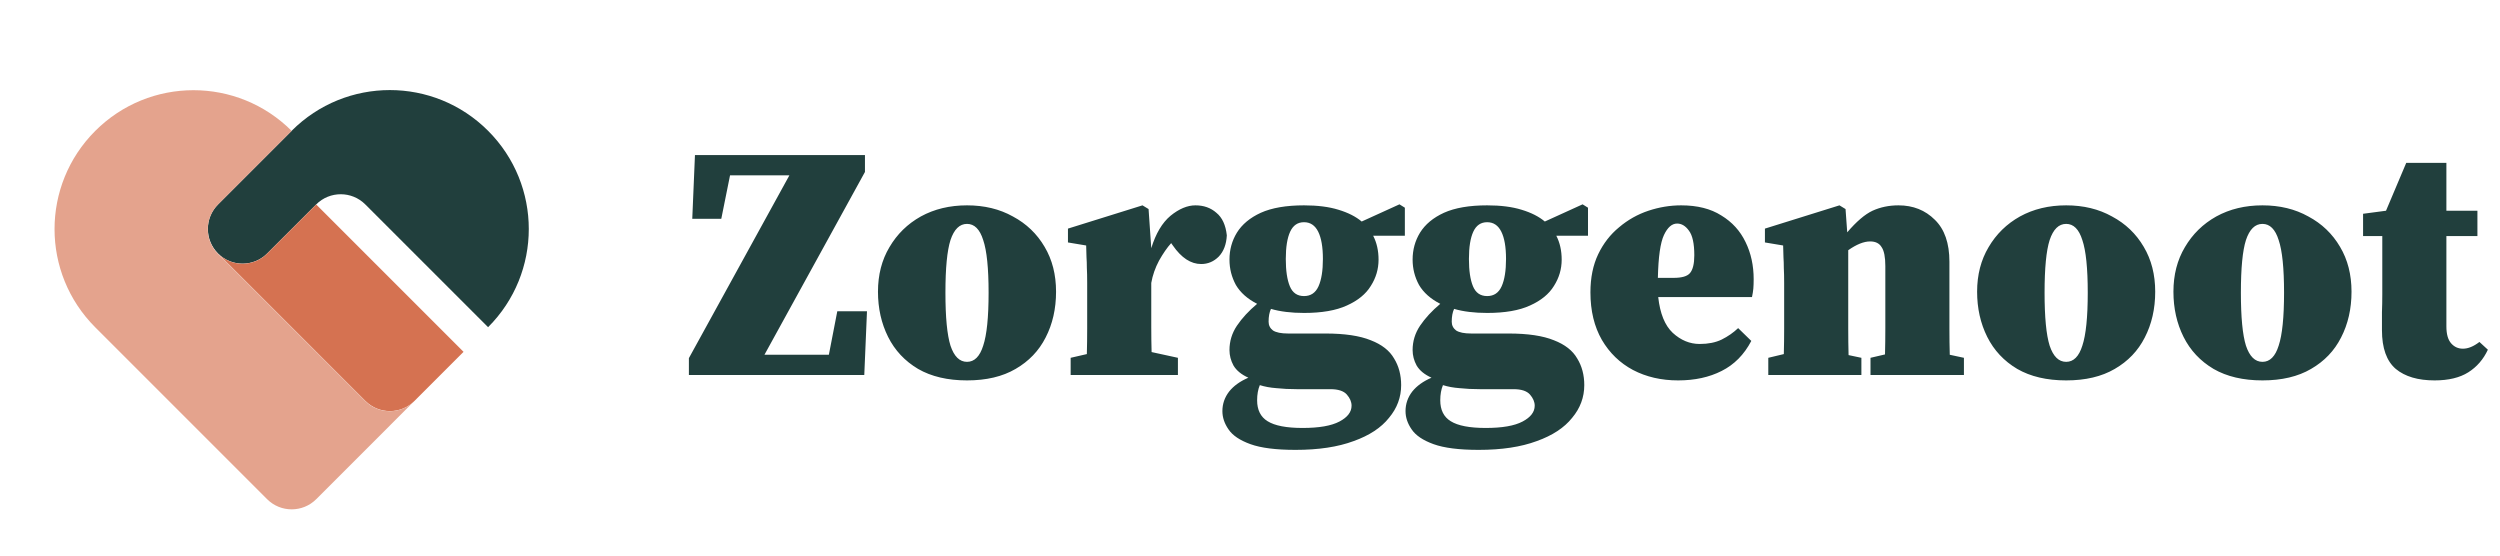 <svg width="180" height="40" viewBox="0 0 180 40" fill="none" xmlns="http://www.w3.org/2000/svg">
<path d="M21 9.417L15.7 14.717C14.725 15.692 14.725 17.275 15.7 18.25C16.675 19.225 18.258 19.225 19.233 18.25L22.767 14.717C23.742 13.742 25.325 13.742 26.3 14.717L35.142 23.558C39.05 19.65 39.05 13.325 35.142 9.417C31.233 5.508 24.908 5.508 21 9.417Z" fill="#213F3D"/>
<path d="M15.7 18.258L26.308 28.867C27.283 29.842 28.867 29.842 29.842 28.867L33.375 25.333L22.767 14.725L19.233 18.258C18.258 19.233 16.675 19.233 15.7 18.258Z" fill="#D57251"/>
<path d="M15.7 14.725L21 9.425C17.092 5.517 10.767 5.517 6.858 9.425C2.95 13.333 2.95 19.658 6.858 23.567L19.233 35.942C20.208 36.917 21.792 36.917 22.767 35.942L28.067 30.642L29.833 28.875C28.858 29.85 27.275 29.85 26.3 28.875L15.692 18.267C14.717 17.292 14.717 15.708 15.692 14.733L15.7 14.725Z" fill="#E4A38D"/>
<path d="M49.6 27V25.786L56.837 12.623H52.563L51.932 15.756H49.843L50.037 11.166H62.277V12.381L55.04 25.543H59.678L60.285 22.41H62.423L62.228 27H49.6ZM69.625 27.389C68.233 27.389 67.059 27.113 66.104 26.563C65.149 25.996 64.428 25.227 63.943 24.256C63.457 23.285 63.214 22.2 63.214 21.002C63.214 19.788 63.489 18.719 64.04 17.796C64.59 16.857 65.343 16.12 66.298 15.586C67.27 15.052 68.379 14.785 69.625 14.785C70.872 14.785 71.973 15.052 72.928 15.586C73.899 16.104 74.66 16.833 75.211 17.772C75.761 18.695 76.036 19.771 76.036 21.002C76.036 22.232 75.785 23.333 75.284 24.304C74.798 25.26 74.077 26.012 73.122 26.563C72.183 27.113 71.018 27.389 69.625 27.389ZM69.625 26.053C70.159 26.053 70.548 25.664 70.791 24.887C71.05 24.11 71.179 22.839 71.179 21.075C71.179 19.31 71.05 18.047 70.791 17.286C70.548 16.509 70.159 16.12 69.625 16.12C69.091 16.12 68.694 16.509 68.435 17.286C68.192 18.047 68.071 19.31 68.071 21.075C68.071 22.839 68.192 24.11 68.435 24.887C68.694 25.664 69.091 26.053 69.625 26.053ZM77.087 27V25.762L78.253 25.494C78.269 24.912 78.277 24.296 78.277 23.649C78.277 22.985 78.277 22.402 78.277 21.9V20.37C78.277 19.917 78.269 19.553 78.253 19.277C78.253 19.002 78.245 18.751 78.228 18.525C78.228 18.282 78.22 17.998 78.204 17.675L76.893 17.456V16.46L82.26 14.785L82.697 15.052L82.891 17.869C83.215 16.817 83.676 16.04 84.275 15.538C84.891 15.036 85.49 14.785 86.072 14.785C86.671 14.785 87.173 14.963 87.578 15.319C87.999 15.659 88.25 16.201 88.331 16.946C88.298 17.594 88.104 18.104 87.748 18.476C87.392 18.832 86.971 19.01 86.485 19.01C85.74 19.01 85.061 18.565 84.445 17.675L84.324 17.505C84.032 17.828 83.741 18.25 83.45 18.767C83.174 19.286 82.988 19.82 82.891 20.37V21.9C82.891 22.37 82.891 22.92 82.891 23.552C82.891 24.183 82.899 24.782 82.915 25.349L84.81 25.762V27H77.087ZM93.889 21.317C94.374 21.317 94.722 21.083 94.933 20.613C95.144 20.144 95.249 19.488 95.249 18.646C95.249 17.788 95.135 17.132 94.909 16.679C94.682 16.226 94.342 15.999 93.889 15.999C93.435 15.999 93.104 16.226 92.893 16.679C92.683 17.132 92.577 17.788 92.577 18.646C92.577 19.488 92.674 20.144 92.869 20.613C93.063 21.083 93.403 21.317 93.889 21.317ZM90.513 28.821C90.513 29.517 90.764 30.019 91.266 30.327C91.784 30.651 92.626 30.813 93.792 30.813C94.974 30.813 95.856 30.659 96.439 30.351C97.022 30.044 97.313 29.663 97.313 29.21C97.313 28.935 97.2 28.668 96.973 28.409C96.746 28.149 96.35 28.02 95.783 28.02H93.355C92.836 28.02 92.351 27.996 91.897 27.947C91.46 27.915 91.064 27.842 90.707 27.729C90.578 28.036 90.513 28.4 90.513 28.821ZM93.889 22.532C92.966 22.532 92.173 22.434 91.509 22.24C91.395 22.483 91.339 22.791 91.339 23.163C91.339 23.422 91.444 23.633 91.655 23.794C91.881 23.94 92.246 24.013 92.747 24.013H95.443C96.819 24.013 97.904 24.175 98.697 24.499C99.49 24.806 100.049 25.243 100.373 25.81C100.713 26.36 100.883 27 100.883 27.729C100.883 28.603 100.591 29.388 100.008 30.084C99.442 30.797 98.592 31.355 97.459 31.76C96.325 32.181 94.933 32.391 93.282 32.391C91.873 32.391 90.788 32.254 90.028 31.978C89.267 31.703 88.74 31.347 88.449 30.91C88.158 30.489 88.012 30.052 88.012 29.599C88.012 29.08 88.174 28.611 88.498 28.19C88.821 27.785 89.283 27.453 89.882 27.194C89.38 26.968 89.024 26.676 88.813 26.32C88.619 25.964 88.522 25.591 88.522 25.203C88.522 24.572 88.7 23.989 89.056 23.454C89.428 22.904 89.914 22.378 90.513 21.876C89.817 21.52 89.307 21.067 88.983 20.516C88.676 19.949 88.522 19.342 88.522 18.695C88.522 17.982 88.7 17.335 89.056 16.752C89.428 16.153 90.003 15.675 90.78 15.319C91.574 14.963 92.61 14.785 93.889 14.785C94.86 14.785 95.686 14.89 96.366 15.101C97.062 15.311 97.621 15.594 98.041 15.95L100.761 14.712L101.15 14.955V16.971H98.867C99.126 17.472 99.256 18.047 99.256 18.695C99.256 19.375 99.07 20.006 98.697 20.589C98.341 21.172 97.766 21.641 96.973 21.997C96.196 22.354 95.168 22.532 93.889 22.532ZM107.075 21.317C107.56 21.317 107.908 21.083 108.119 20.613C108.329 20.144 108.434 19.488 108.434 18.646C108.434 17.788 108.321 17.132 108.094 16.679C107.868 16.226 107.528 15.999 107.075 15.999C106.621 15.999 106.289 16.226 106.079 16.679C105.868 17.132 105.763 17.788 105.763 18.646C105.763 19.488 105.86 20.144 106.055 20.613C106.249 21.083 106.589 21.317 107.075 21.317ZM103.699 28.821C103.699 29.517 103.95 30.019 104.452 30.327C104.97 30.651 105.812 30.813 106.977 30.813C108.159 30.813 109.042 30.659 109.624 30.351C110.207 30.044 110.499 29.663 110.499 29.21C110.499 28.935 110.385 28.668 110.159 28.409C109.932 28.149 109.535 28.02 108.969 28.02H106.54C106.022 28.02 105.537 27.996 105.083 27.947C104.646 27.915 104.249 27.842 103.893 27.729C103.764 28.036 103.699 28.4 103.699 28.821ZM107.075 22.532C106.152 22.532 105.358 22.434 104.695 22.24C104.581 22.483 104.525 22.791 104.525 23.163C104.525 23.422 104.63 23.633 104.84 23.794C105.067 23.94 105.431 24.013 105.933 24.013H108.629C110.005 24.013 111.09 24.175 111.883 24.499C112.676 24.806 113.235 25.243 113.559 25.81C113.899 26.36 114.068 27 114.068 27.729C114.068 28.603 113.777 29.388 113.194 30.084C112.628 30.797 111.778 31.355 110.644 31.76C109.511 32.181 108.119 32.391 106.467 32.391C105.059 32.391 103.974 32.254 103.213 31.978C102.452 31.703 101.926 31.347 101.635 30.91C101.343 30.489 101.198 30.052 101.198 29.599C101.198 29.08 101.36 28.611 101.683 28.19C102.007 27.785 102.469 27.453 103.068 27.194C102.566 26.968 102.21 26.676 101.999 26.32C101.805 25.964 101.708 25.591 101.708 25.203C101.708 24.572 101.886 23.989 102.242 23.454C102.614 22.904 103.1 22.378 103.699 21.876C103.003 21.52 102.493 21.067 102.169 20.516C101.861 19.949 101.708 19.342 101.708 18.695C101.708 17.982 101.886 17.335 102.242 16.752C102.614 16.153 103.189 15.675 103.966 15.319C104.759 14.963 105.796 14.785 107.075 14.785C108.046 14.785 108.872 14.89 109.552 15.101C110.248 15.311 110.806 15.594 111.227 15.95L113.947 14.712L114.336 14.955V16.971H112.053C112.312 17.472 112.441 18.047 112.441 18.695C112.441 19.375 112.255 20.006 111.883 20.589C111.527 21.172 110.952 21.641 110.159 21.997C109.382 22.354 108.354 22.532 107.075 22.532ZM120.752 16.096C120.379 16.096 120.064 16.371 119.805 16.922C119.546 17.472 119.4 18.5 119.367 20.006H120.509C121.092 20.006 121.48 19.893 121.675 19.666C121.885 19.423 121.99 18.994 121.99 18.379C121.99 17.537 121.861 16.946 121.602 16.606C121.359 16.266 121.075 16.096 120.752 16.096ZM120.825 27.389C119.61 27.389 118.526 27.138 117.57 26.636C116.631 26.134 115.887 25.413 115.336 24.474C114.786 23.519 114.511 22.378 114.511 21.05C114.511 19.998 114.697 19.083 115.069 18.306C115.441 17.529 115.943 16.881 116.575 16.363C117.206 15.829 117.91 15.432 118.687 15.173C119.465 14.914 120.25 14.785 121.043 14.785C122.209 14.785 123.172 15.028 123.933 15.513C124.71 15.983 125.293 16.622 125.681 17.432C126.07 18.225 126.264 19.116 126.264 20.103C126.264 20.362 126.256 20.589 126.24 20.783C126.224 20.961 126.191 21.164 126.143 21.39H119.392C119.521 22.572 119.869 23.43 120.436 23.964C121.019 24.499 121.666 24.766 122.379 24.766C122.994 24.766 123.52 24.661 123.957 24.45C124.411 24.224 124.807 23.948 125.147 23.624L126.094 24.547C125.576 25.535 124.864 26.255 123.957 26.709C123.067 27.162 122.023 27.389 120.825 27.389ZM127.317 27V25.762L128.435 25.494C128.451 24.912 128.459 24.296 128.459 23.649C128.459 22.985 128.459 22.402 128.459 21.9V20.395C128.459 19.941 128.451 19.577 128.435 19.302C128.435 19.027 128.426 18.767 128.41 18.525C128.41 18.282 128.402 17.998 128.386 17.675L127.075 17.456V16.46L132.441 14.785L132.879 15.052L133 16.728C133.664 15.95 134.271 15.432 134.821 15.173C135.388 14.914 136.011 14.785 136.691 14.785C137.744 14.785 138.618 15.133 139.314 15.829C140.01 16.509 140.358 17.513 140.358 18.84V21.9C140.358 22.418 140.358 23.009 140.358 23.673C140.358 24.337 140.366 24.96 140.383 25.543L141.403 25.762V27H134.676V25.762L135.72 25.519C135.736 24.936 135.744 24.312 135.744 23.649C135.744 22.985 135.744 22.402 135.744 21.9V19.156C135.744 18.509 135.655 18.055 135.477 17.796C135.315 17.521 135.04 17.383 134.651 17.383C134.198 17.383 133.672 17.594 133.073 18.015V21.9C133.073 22.402 133.073 22.993 133.073 23.673C133.073 24.337 133.081 24.968 133.097 25.567L134.02 25.762V27H127.317ZM148.764 27.389C147.371 27.389 146.198 27.113 145.242 26.563C144.287 25.996 143.567 25.227 143.081 24.256C142.595 23.285 142.352 22.2 142.352 21.002C142.352 19.788 142.628 18.719 143.178 17.796C143.729 16.857 144.481 16.12 145.437 15.586C146.408 15.052 147.517 14.785 148.764 14.785C150.01 14.785 151.111 15.052 152.066 15.586C153.038 16.104 153.799 16.833 154.349 17.772C154.899 18.695 155.175 19.771 155.175 21.002C155.175 22.232 154.924 23.333 154.422 24.304C153.936 25.26 153.216 26.012 152.261 26.563C151.322 27.113 150.156 27.389 148.764 27.389ZM148.764 26.053C149.298 26.053 149.686 25.664 149.929 24.887C150.188 24.11 150.318 22.839 150.318 21.075C150.318 19.31 150.188 18.047 149.929 17.286C149.686 16.509 149.298 16.12 148.764 16.12C148.229 16.12 147.833 16.509 147.574 17.286C147.331 18.047 147.209 19.31 147.209 21.075C147.209 22.839 147.331 24.11 147.574 24.887C147.833 25.664 148.229 26.053 148.764 26.053ZM162.898 27.389C161.506 27.389 160.332 27.113 159.377 26.563C158.422 25.996 157.701 25.227 157.215 24.256C156.73 23.285 156.487 22.2 156.487 21.002C156.487 19.788 156.762 18.719 157.313 17.796C157.863 16.857 158.616 16.12 159.571 15.586C160.542 15.052 161.651 14.785 162.898 14.785C164.145 14.785 165.245 15.052 166.201 15.586C167.172 16.104 167.933 16.833 168.483 17.772C169.034 18.695 169.309 19.771 169.309 21.002C169.309 22.232 169.058 23.333 168.556 24.304C168.071 25.26 167.35 26.012 166.395 26.563C165.456 27.113 164.29 27.389 162.898 27.389ZM162.898 26.053C163.432 26.053 163.821 25.664 164.064 24.887C164.323 24.11 164.452 22.839 164.452 21.075C164.452 19.31 164.323 18.047 164.064 17.286C163.821 16.509 163.432 16.12 162.898 16.12C162.364 16.12 161.967 16.509 161.708 17.286C161.465 18.047 161.344 19.31 161.344 21.075C161.344 22.839 161.465 24.11 161.708 24.887C161.967 25.664 162.364 26.053 162.898 26.053ZM175.29 27.389C174.092 27.389 173.161 27.113 172.497 26.563C171.833 25.996 171.501 25.065 171.501 23.77C171.501 23.301 171.501 22.872 171.501 22.483C171.517 22.078 171.525 21.641 171.525 21.172V16.995H170.141V15.392L171.793 15.173L173.25 11.725H176.14V15.173H178.374V16.995H176.14V23.503C176.14 24.053 176.253 24.458 176.479 24.717C176.706 24.976 176.989 25.106 177.329 25.106C177.702 25.106 178.098 24.944 178.519 24.62L179.127 25.179C178.803 25.875 178.333 26.417 177.718 26.806C177.103 27.194 176.293 27.389 175.29 27.389Z" fill="#213F3D"/>
</svg>
